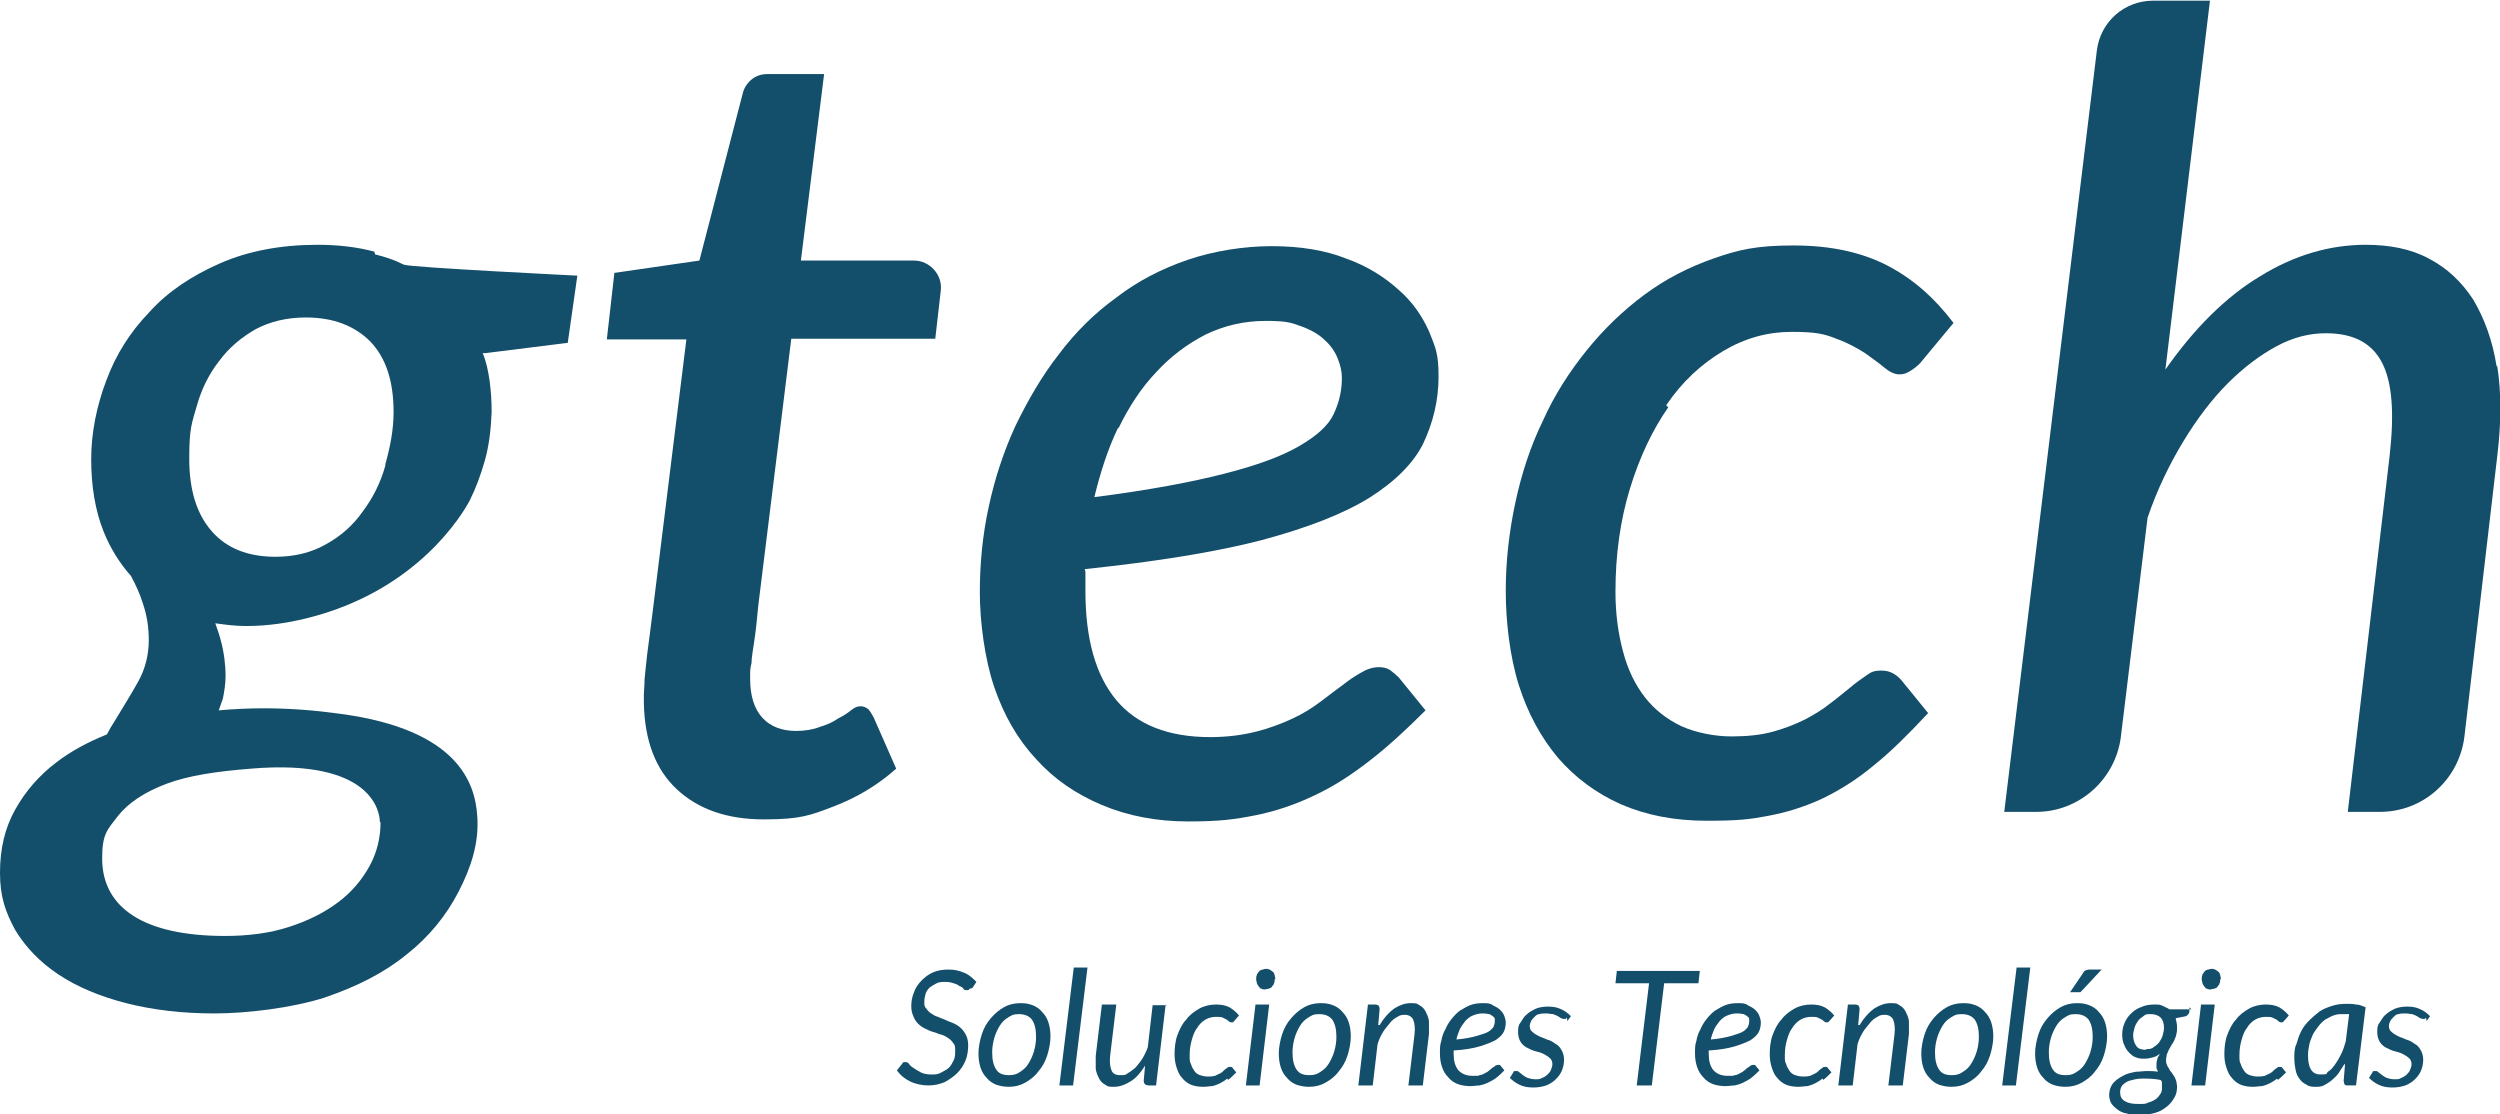 <?xml version="1.0" encoding="UTF-8"?> <svg xmlns="http://www.w3.org/2000/svg" id="Capa_2" viewBox="0 0 364.6 162.5"><g id="Layer_1"><path d="M54.6,36.7c-2.6-.7-5.4-1-8.3-1-5.3,0-10.1.9-14.2,2.7-4.1,1.8-7.6,4.1-10.3,7.1-2.8,2.9-4.9,6.2-6.3,10-1.4,3.7-2.2,7.6-2.2,11.5s.6,7.5,1.8,10.5c1,2.5,2.4,4.7,4,6.5.7,1.3,1.3,2.6,1.7,3.9.6,1.7.9,3.5.9,5.5s-.5,4.2-1.6,6.1c-1,1.8-2.2,3.7-3.4,5.7-.4.6-.8,1.3-1.1,1.9-2.7,1.1-5.2,2.4-7.4,4.1-2.5,1.9-4.5,4.2-6,6.9-1.5,2.7-2.2,5.7-2.2,9.2s.8,5.7,2.2,8.3c1.5,2.5,3.6,4.7,6.3,6.5,2.7,1.8,6,3.2,9.9,4.2,3.9,1,8.2,1.5,12.9,1.5s11.3-.8,16-2.3c4.7-1.6,8.7-3.6,12-6.3,3.3-2.6,5.8-5.7,7.6-9.2,1.8-3.5,3-7.1,2.7-11-.3-4.7-2.7-12.6-20-14.9-3.6-.5-7.3-.8-11.1-.8-2.2,0-4.4.1-6.6.3.2-.6.4-1.1.6-1.7.2-1,.4-2.1.4-3.4s-.2-3.3-.7-5.1c-.2-.8-.5-1.6-.8-2.5,1.4.2,2.9.4,4.5.4,3.3,0,6.2-.5,8.7-1.1,16.4-4,23-15.5,23.9-17.2.9-1.8,1.6-3.7,2.2-5.8.6-2.1.9-4.5,1-7.1,0-1.6-.1-3.1-.3-4.6-.2-1.4-.5-2.8-1-4h.4c0,0,12-1.5,12-1.5l1.4-9.8s-24.4-1.2-25.3-1.6c-1.4-.7-2.6-1.1-4.2-1.5ZM55.5,119.9c0,2.2-.5,4.4-1.6,6.4-1.1,2-2.6,3.8-4.6,5.3-2,1.5-4.4,2.7-7.2,3.6-2.8.9-5.9,1.3-9.3,1.3-5.8,0-10.3-1-13.3-2.9-3-1.9-4.6-4.7-4.6-8.4s.8-4.2,2.3-6.2c1.5-1.9,3.9-3.5,7.1-4.7,3.2-1.2,7.3-1.8,12.3-2.2,17.9-1.5,18.8,6.5,18.8,7.8ZM56.2,67.9c-.7,2.5-1.8,4.7-3.3,6.7-1.4,2-3.2,3.6-5.4,4.8-2.1,1.2-4.6,1.8-7.3,1.8-4,0-7.1-1.2-9.3-3.7-2.2-2.5-3.3-6-3.3-10.6s.4-5.2,1.1-7.7c.7-2.5,1.8-4.7,3.3-6.6,1.4-1.9,3.2-3.4,5.3-4.6,2.1-1.1,4.5-1.7,7.3-1.7,4,0,7.1,1.2,9.4,3.5,2.3,2.4,3.4,5.8,3.4,10.3,0,2.6-.5,5.1-1.2,7.6Z" fill="#134e6b"></path><path d="M120.2,10.8h-8.3c-.9,0-1.7.3-2.3.8s-1.1,1.2-1.3,2.1l-6.3,24.3-12.4,1.8-1.1,9.7h11.6l-4.9,39.6c-.3,2.5-.6,4.6-.8,6.2-.2,1.6-.3,2.9-.4,3.8,0,1-.1,1.7-.1,2.2v1.2c.1,5.5,1.7,9.7,4.8,12.6,3.1,2.9,7.3,4.4,12.7,4.4s6.8-.6,10.2-1.9c3.4-1.3,6.4-3.1,9.1-5.5l-3.3-7.5c-.3-.5-.5-.9-.8-1.2-.3-.2-.6-.4-1.1-.4s-.9.2-1.4.6c-.5.4-1.1.8-1.9,1.2-.7.5-1.6.9-2.6,1.2-1,.4-2.2.6-3.5.6-2,0-3.7-.6-4.9-1.9-1.2-1.3-1.8-3.2-1.8-5.7s0-.4,0-.7c0-.3,0-.9.2-1.6,0-.8.2-1.8.4-3.2.2-1.3.4-3.1.6-5.3l4.8-38.8h21l.8-7c.3-2.3-1.6-4.4-3.9-4.4h-16.5l3.4-27.3Z" fill="#134e6b"></path><path d="M158.2,83c10.5-1.1,19.1-2.5,25.7-4.2,6.7-1.8,11.9-3.8,15.8-6.2,3.8-2.4,6.5-5.1,7.9-8,1.4-3,2.2-6.2,2.2-9.7s-.5-4.3-1.4-6.6c-1-2.2-2.4-4.3-4.5-6.1-2-1.8-4.5-3.4-7.6-4.5-3-1.2-6.7-1.8-10.8-1.8s-8.5.7-12.3,2c-3.8,1.3-7.3,3.1-10.4,5.5-3.2,2.3-6,5.1-8.4,8.3-2.5,3.2-4.5,6.7-6.3,10.4-1.7,3.7-3,7.6-3.9,11.8-.9,4.1-1.3,8.3-1.3,12.5s.7,9.7,2.1,13.8c1.4,4.1,3.4,7.6,6.1,10.5,2.6,2.9,5.8,5.1,9.6,6.7,3.8,1.6,8,2.4,12.6,2.4s6.8-.3,9.8-.9c3-.6,5.9-1.6,8.6-2.9,2.8-1.3,5.4-3,8.1-5.1,2.6-2,5.3-4.5,8.1-7.3l-3.9-4.8c-.4-.4-.9-.8-1.3-1.1-.5-.3-1-.4-1.6-.4-.9,0-1.8.3-2.6.8-.9.5-1.8,1.1-2.8,1.9-1,.7-2.1,1.6-3.2,2.4-1.2.9-2.5,1.7-4,2.4-1.5.7-3.3,1.4-5.3,1.9-2,.5-4.2.8-6.7.8-6.1,0-10.7-1.8-13.7-5.4-3-3.6-4.5-8.9-4.5-15.9v-1.4c0-.5,0-1,0-1.4ZM163.1,62.5c1.5-3.1,3.3-5.9,5.5-8.2,2.1-2.3,4.5-4.1,7.2-5.5,2.7-1.3,5.6-2,8.8-2s3.8.3,5.2.8c1.4.5,2.6,1.2,3.4,2,.9.8,1.5,1.7,1.9,2.7.4,1,.6,1.9.6,2.8,0,1.9-.4,3.6-1.2,5.3-.8,1.7-2.5,3.2-5.1,4.7-2.6,1.5-6.2,2.8-10.9,4-4.7,1.2-11,2.4-18.9,3.4.9-3.7,2-7.1,3.5-10.2Z" fill="#134e6b"></path><path d="M243,59.1c2.3-3.4,5.1-6,8.3-7.9,3.2-1.9,6.5-2.8,10-2.8s4.8.3,6.5,1c1.7.6,3.1,1.4,4.2,2.1,1.1.8,2.1,1.5,2.8,2.1.7.6,1.5,1,2.2,1s1.1-.2,1.6-.5c.5-.3,1-.7,1.4-1.1l4.9-5.9c-2.8-3.7-6-6.5-9.7-8.4-3.7-1.9-8.2-2.9-13.6-2.9s-8,.6-11.7,1.9c-3.7,1.3-7,3-10.1,5.3-3.1,2.3-5.9,5-8.4,8.1-2.5,3.1-4.7,6.5-6.4,10.3-1.8,3.7-3.1,7.7-4,11.9-.9,4.2-1.4,8.5-1.4,12.9s.6,9.6,1.9,13.7c1.3,4.1,3.2,7.6,5.7,10.6,2.5,2.9,5.6,5.2,9.2,6.8,3.7,1.6,7.8,2.4,12.5,2.4s6.2-.2,8.9-.7c2.7-.5,5.3-1.3,7.9-2.5,2.5-1.2,5.1-2.8,7.6-4.9,2.5-2,5.1-4.6,7.9-7.6l-3.9-4.8c-.9-1-1.8-1.4-2.9-1.4s-1.5.2-2.2.7c-.7.5-1.6,1.1-2.4,1.8-.9.7-1.8,1.5-2.9,2.3-1.1.9-2.3,1.6-3.6,2.3-1.4.7-2.9,1.3-4.7,1.8-1.8.5-3.8.7-6.1.7s-5.1-.5-7.3-1.5c-2.1-1-3.9-2.4-5.3-4.2-1.4-1.8-2.5-4-3.2-6.7-.7-2.6-1.1-5.5-1.1-8.7,0-5.4.7-10.4,2.1-15,1.4-4.6,3.3-8.6,5.6-11.9Z" fill="#134e6b"></path><path d="M364.1,53.4c-.6-3.8-1.8-7-3.4-9.7-1.7-2.6-3.8-4.6-6.5-6-2.6-1.4-5.7-2-9.2-2-5.2,0-10.4,1.5-15.4,4.6-5,3-9.6,7.6-13.8,13.6l6.5-53.8h-8.3c-4.2,0-7.7,3.1-8.2,7.3l-13.5,111h4.7c6.2,0,11.5-4.7,12.3-10.9l3.9-32c1.4-4.1,3.2-7.8,5.2-11.1,2-3.3,4.2-6.2,6.5-8.5,2.3-2.3,4.7-4.1,7.1-5.4,2.4-1.3,4.8-1.9,7.2-1.9,4,0,6.7,1.4,8.2,4.3,1.5,2.9,1.8,7.4,1.1,13.6l-6.1,51.9h4.7c6.3,0,11.5-4.7,12.3-10.9l4.8-41c.6-4.9.6-9.3,0-13.1Z" fill="#134e6b"></path><path d="M141.4,144.2c0,.1-.2.2-.2.2,0,0-.2,0-.3,0s-.3,0-.4-.2-.3-.3-.6-.4c-.2-.2-.5-.3-.8-.4s-.7-.2-1.2-.2-.9,0-1.3.2c-.4.2-.7.4-1,.6-.3.3-.5.6-.6.9-.1.4-.2.7-.2,1.2s0,.7.3,1c.2.3.4.5.7.7.3.2.6.4,1,.5.4.2.8.3,1.2.5s.8.3,1.2.5c.4.2.7.4,1,.7s.5.6.7,1,.3.9.3,1.5-.1,1.5-.4,2.2c-.3.7-.7,1.3-1.2,1.8-.5.5-1.1.9-1.8,1.3-.7.3-1.5.5-2.4.5s-1.9-.2-2.7-.6c-.8-.4-1.4-.9-1.9-1.6l.8-1c0,0,.1-.2.2-.2,0,0,.2,0,.3,0s.3,0,.5.3.4.4.7.6.6.4,1,.6c.4.2.9.3,1.5.3s1,0,1.5-.3.8-.4,1.1-.7.5-.7.7-1.1.2-.9.2-1.4,0-.8-.3-1.1c-.2-.3-.4-.5-.7-.7-.3-.2-.6-.4-1-.5-.4-.1-.8-.3-1.2-.4-.4-.1-.8-.3-1.2-.5-.4-.2-.7-.4-1-.7s-.5-.6-.7-1.1c-.2-.4-.3-.9-.3-1.5s.1-1.3.4-2c.2-.6.6-1.2,1.1-1.7s1-.9,1.7-1.2c.7-.3,1.4-.4,2.3-.4s1.6.2,2.3.5c.7.3,1.2.8,1.7,1.3l-.6.9Z" fill="#134e6b"></path><path d="M147.1,158.5c-.6,0-1.2-.1-1.8-.3-.5-.2-1-.5-1.4-1-.4-.4-.7-.9-.9-1.5-.2-.6-.3-1.3-.3-2.1s.2-1.9.5-2.8.7-1.6,1.3-2.3,1.2-1.2,1.9-1.6c.7-.4,1.5-.6,2.4-.6s1.2.1,1.8.3c.5.2,1,.5,1.4,1,.4.4.7.9.9,1.5.2.6.3,1.3.3,2.1s-.2,1.9-.5,2.8c-.3.9-.7,1.6-1.3,2.3-.5.7-1.2,1.2-1.9,1.6-.7.4-1.5.6-2.4.6ZM147.3,156.8c.6,0,1.1-.2,1.5-.5.5-.3.9-.7,1.2-1.2.3-.5.6-1.1.8-1.8s.3-1.4.3-2.1c0-1.1-.2-1.9-.6-2.5-.4-.5-1-.8-1.9-.8s-1.1.2-1.6.5c-.5.3-.9.7-1.2,1.2s-.6,1.1-.8,1.8c-.2.7-.3,1.4-.3,2.1,0,1.1.2,1.9.6,2.5.4.6,1,.8,1.9.8Z" fill="#134e6b"></path><path d="M154.5,158.3l2.1-17.2h2l-2.1,17.2h-2Z" fill="#134e6b"></path><path d="M170,146.5l-1.4,11.8h-1c-.5,0-.8-.2-.8-.7l.2-2.2c-.6,1-1.3,1.8-2.1,2.3-.8.5-1.6.8-2.4.8s-.9,0-1.3-.3c-.4-.2-.7-.5-.9-.9-.2-.4-.4-.8-.5-1.4,0-.6,0-1.2,0-1.9l.9-7.5h2.1l-.9,7.5c-.1.9,0,1.6.2,2.1.2.5.6.7,1.3.7s.7,0,1.1-.3c.4-.2.7-.5,1.1-.8.3-.4.7-.8,1-1.3.3-.5.6-1.1.8-1.7l.7-6.1h2.1Z" fill="#134e6b"></path><path d="M179,157.3c-.4.3-.7.5-1.1.7-.4.2-.7.3-1.1.4-.4,0-.8.1-1.3.1-.7,0-1.3-.1-1.8-.3-.5-.2-1-.6-1.3-1-.4-.4-.6-.9-.8-1.5-.2-.6-.3-1.2-.3-2s.1-1.9.4-2.7.7-1.7,1.3-2.3c.5-.7,1.2-1.2,1.9-1.6s1.6-.6,2.4-.6,1.4.1,2,.4c.5.3,1,.7,1.4,1.2l-.7.8c0,0-.1.1-.2.2,0,0-.1,0-.2,0s-.2,0-.3-.1c-.1,0-.2-.2-.4-.3s-.4-.2-.6-.3-.6-.1-1-.1-1,.1-1.5.4-.9.7-1.2,1.2c-.4.5-.6,1.1-.8,1.8-.2.7-.3,1.4-.3,2.2s0,.9.2,1.3c.1.4.3.7.5,1,.2.3.5.5.8.6s.7.2,1.1.2,1,0,1.3-.2c.4-.2.7-.3.9-.5s.4-.4.6-.5c.2-.2.3-.2.5-.2s.3,0,.4.2l.5.6c-.4.4-.8.8-1.2,1.1Z" fill="#134e6b"></path><path d="M185.1,146.5l-1.4,11.8h-2l1.4-11.8h2ZM185.9,142.8c0,.2,0,.4-.1.6,0,.2-.2.3-.3.5s-.3.2-.5.3c-.2,0-.4.1-.5.1s-.4,0-.5-.1c-.2,0-.3-.2-.4-.3s-.2-.3-.3-.5c0-.2-.1-.4-.1-.6s0-.4.1-.6c0-.2.2-.3.3-.5s.3-.2.5-.3c.2,0,.3-.1.5-.1s.4,0,.5.1c.2,0,.3.2.5.3s.2.3.3.5c0,.2.1.4.1.6Z" fill="#134e6b"></path><path d="M190.9,158.5c-.6,0-1.2-.1-1.8-.3-.5-.2-1-.5-1.4-1-.4-.4-.7-.9-.9-1.5-.2-.6-.3-1.3-.3-2.1s.2-1.9.5-2.8.7-1.6,1.3-2.3,1.2-1.2,1.9-1.6c.7-.4,1.5-.6,2.4-.6s1.2.1,1.8.3c.5.2,1,.5,1.4,1,.4.4.7.9.9,1.5.2.6.3,1.3.3,2.1s-.2,1.9-.5,2.8c-.3.9-.7,1.6-1.3,2.3-.5.7-1.2,1.2-1.9,1.6-.7.4-1.5.6-2.4.6ZM191.1,156.8c.6,0,1.1-.2,1.5-.5.5-.3.9-.7,1.2-1.2.3-.5.6-1.1.8-1.8s.3-1.4.3-2.1c0-1.1-.2-1.9-.6-2.5-.4-.5-1-.8-1.9-.8s-1.1.2-1.6.5c-.5.3-.9.7-1.2,1.2s-.6,1.1-.8,1.8c-.2.7-.3,1.4-.3,2.1,0,1.1.2,1.9.6,2.5.4.6,1,.8,1.9.8Z" fill="#134e6b"></path><path d="M201.2,149.5c.6-1,1.3-1.8,2.1-2.4.8-.5,1.6-.8,2.4-.8s.9,0,1.3.3c.4.2.7.5.9.9.2.4.4.8.5,1.4,0,.6,0,1.2,0,1.9l-.9,7.5h-2.1l.9-7.5c.1-.9,0-1.6-.2-2.1-.2-.4-.6-.7-1.2-.7s-.8.1-1.1.3c-.4.2-.8.5-1.1.9s-.7.8-1,1.3c-.3.5-.6,1.1-.8,1.8l-.7,6h-2.1l1.4-11.8h1c.5,0,.7.2.7.7l-.2,2.3Z" fill="#134e6b"></path><path d="M219.4,156.1c-.4.4-.8.8-1.2,1.1-.4.3-.8.5-1.2.7-.4.2-.8.3-1.2.4-.4,0-.9.1-1.4.1s-1.3-.1-1.8-.3c-.5-.2-1-.5-1.4-1-.4-.4-.7-.9-.9-1.5-.2-.6-.3-1.2-.3-2s0-1.2.2-1.8c.1-.6.3-1.2.6-1.7.2-.5.5-1,.9-1.5.4-.5.8-.9,1.2-1.2.5-.3,1-.6,1.5-.8.5-.2,1.1-.3,1.8-.3s1.1,0,1.5.3c.4.2.8.4,1.1.7.3.3.5.6.6.9.1.3.2.6.2.9,0,.5-.1,1-.3,1.4-.2.4-.6.8-1.2,1.2-.6.3-1.3.6-2.3.9-1,.3-2.2.5-3.8.6,0,0,0,.2,0,.3,0,0,0,.2,0,.2,0,1,.2,1.8.7,2.4.5.5,1.1.8,2.1.8s.7,0,1-.1c.3,0,.6-.2.8-.3.2-.1.4-.2.6-.4.2-.1.3-.3.5-.4s.3-.2.4-.3c.1,0,.2-.1.4-.1s.3,0,.4.2l.5.6ZM216.2,147.8c-.5,0-.9.1-1.4.3s-.8.5-1.1.8c-.3.4-.6.8-.8,1.2-.2.5-.4,1-.5,1.5,1.2-.1,2.2-.3,2.9-.5.7-.2,1.3-.4,1.7-.6.4-.2.6-.5.8-.7.1-.3.2-.5.2-.8s0-.3,0-.4c0-.2-.2-.3-.3-.4s-.3-.2-.5-.3c-.2,0-.5-.1-.8-.1Z" fill="#134e6b"></path><path d="M228.5,148.4c0,0-.1.2-.2.2s-.1,0-.2,0-.2,0-.4-.1c-.1,0-.3-.2-.5-.3-.2-.1-.4-.2-.7-.3-.3,0-.6-.1-1-.1s-.7,0-1,.1c-.3,0-.5.2-.7.4-.2.2-.4.4-.5.6-.1.2-.2.5-.2.7,0,.4.1.7.4.9.2.2.5.4.9.6.4.2.8.3,1.2.5.4.1.8.3,1.2.6.4.2.7.5.9.9.2.3.4.8.4,1.4s-.1,1.1-.3,1.6c-.2.5-.5.9-.9,1.3-.4.4-.9.7-1.4.9-.6.2-1.2.3-1.9.3s-1.4-.1-2-.4-1-.6-1.4-1l.5-.8c0-.1.1-.2.2-.2,0,0,.2,0,.3,0s.2,0,.4.2c.1.1.3.2.5.4.2.1.4.3.7.4.3.1.6.2,1.1.2s.7,0,1-.2c.3-.1.6-.3.8-.5.2-.2.4-.4.5-.7s.2-.5.2-.8-.1-.7-.4-.9c-.2-.2-.5-.4-.9-.6-.4-.2-.8-.3-1.2-.4s-.8-.3-1.2-.5c-.4-.2-.7-.5-.9-.8-.2-.3-.4-.8-.4-1.4s0-1,.3-1.4.5-.9.9-1.2c.4-.4.8-.6,1.4-.9.5-.2,1.1-.3,1.8-.3s1.3.1,1.9.4c.5.2,1,.6,1.4,1l-.5.7Z" fill="#134e6b"></path><path d="M247.6,143.4h-4.9l-1.8,14.9h-2.2l1.8-14.9h-4.9l.2-1.8h12.1l-.2,1.8Z" fill="#134e6b"></path><path d="M256.6,156.1c-.4.4-.8.8-1.2,1.1-.4.3-.8.5-1.2.7-.4.2-.8.3-1.2.4-.4,0-.9.1-1.4.1s-1.3-.1-1.8-.3c-.5-.2-1-.5-1.4-1-.4-.4-.7-.9-.9-1.5-.2-.6-.3-1.2-.3-2s0-1.2.2-1.8c.1-.6.3-1.2.6-1.7.2-.5.5-1,.9-1.5.4-.5.8-.9,1.2-1.2.5-.3,1-.6,1.5-.8.5-.2,1.1-.3,1.8-.3s1.1,0,1.5.3c.4.2.8.4,1.1.7.3.3.5.6.6.9.1.3.2.6.2.9,0,.5-.1,1-.3,1.4-.2.4-.6.8-1.2,1.2-.6.3-1.3.6-2.3.9-1,.3-2.2.5-3.8.6,0,0,0,.2,0,.3,0,0,0,.2,0,.2,0,1,.2,1.8.7,2.4.5.5,1.1.8,2.1.8s.7,0,1-.1c.3,0,.6-.2.8-.3.2-.1.4-.2.6-.4.2-.1.3-.3.5-.4s.3-.2.4-.3c.1,0,.2-.1.4-.1s.3,0,.4.2l.5.6ZM253.3,147.8c-.5,0-.9.1-1.4.3s-.8.5-1.1.8c-.3.4-.6.8-.8,1.2-.2.5-.4,1-.5,1.5,1.2-.1,2.2-.3,2.9-.5.7-.2,1.3-.4,1.7-.6.4-.2.6-.5.8-.7.1-.3.2-.5.2-.8s0-.3,0-.4c0-.2-.2-.3-.3-.4s-.3-.2-.5-.3c-.2,0-.5-.1-.8-.1Z" fill="#134e6b"></path><path d="M265.8,157.3c-.4.3-.7.5-1.1.7-.4.2-.7.3-1.1.4-.4,0-.8.1-1.3.1-.7,0-1.3-.1-1.8-.3-.5-.2-1-.6-1.3-1-.4-.4-.6-.9-.8-1.5-.2-.6-.3-1.2-.3-2s.1-1.9.4-2.7.7-1.7,1.3-2.3c.5-.7,1.2-1.2,1.9-1.6s1.6-.6,2.4-.6,1.4.1,2,.4c.5.3,1,.7,1.4,1.2l-.7.8c0,0-.1.1-.2.2,0,0-.1,0-.2,0s-.2,0-.3-.1c-.1,0-.2-.2-.4-.3s-.4-.2-.6-.3-.6-.1-1-.1-1,.1-1.5.4-.9.7-1.2,1.2c-.4.5-.6,1.1-.8,1.8-.2.7-.3,1.4-.3,2.2s0,.9.2,1.3c.1.4.3.7.5,1,.2.3.5.5.8.6s.7.2,1.1.2,1,0,1.3-.2c.4-.2.7-.3.9-.5s.4-.4.6-.5c.2-.2.3-.2.5-.2s.3,0,.4.2l.5.6c-.4.4-.8.8-1.2,1.1Z" fill="#134e6b"></path><path d="M271.2,149.5c.6-1,1.3-1.8,2.1-2.4.8-.5,1.6-.8,2.4-.8s.9,0,1.3.3c.4.2.7.5.9.9.2.4.4.8.5,1.4,0,.6,0,1.2,0,1.9l-.9,7.5h-2.1l.9-7.5c.1-.9,0-1.6-.2-2.1-.2-.4-.6-.7-1.2-.7s-.8.1-1.1.3c-.4.2-.8.5-1.1.9s-.7.8-1,1.3c-.3.5-.6,1.1-.8,1.8l-.7,6h-2.1l1.4-11.8h1c.5,0,.7.2.7.7l-.2,2.3Z" fill="#134e6b"></path><path d="M284.6,158.5c-.6,0-1.2-.1-1.8-.3-.5-.2-1-.5-1.4-1-.4-.4-.7-.9-.9-1.5-.2-.6-.3-1.3-.3-2.1s.2-1.9.5-2.8.7-1.6,1.3-2.3,1.2-1.2,1.9-1.6c.7-.4,1.5-.6,2.4-.6s1.2.1,1.8.3c.5.2,1,.5,1.4,1,.4.4.7.9.9,1.5.2.6.3,1.3.3,2.1s-.2,1.9-.5,2.8c-.3.9-.7,1.6-1.3,2.3-.5.7-1.2,1.2-1.9,1.6-.7.4-1.5.6-2.4.6ZM284.8,156.8c.6,0,1.1-.2,1.5-.5.5-.3.9-.7,1.2-1.2.3-.5.6-1.1.8-1.8s.3-1.4.3-2.1c0-1.1-.2-1.9-.6-2.5-.4-.5-1-.8-1.9-.8s-1.1.2-1.6.5c-.5.3-.9.7-1.2,1.2s-.6,1.1-.8,1.8c-.2.7-.3,1.4-.3,2.1,0,1.1.2,1.9.6,2.5.4.6,1,.8,1.9.8Z" fill="#134e6b"></path><path d="M292,158.3l2.1-17.2h2l-2.1,17.2h-2Z" fill="#134e6b"></path><path d="M301.2,158.5c-.6,0-1.2-.1-1.8-.3-.5-.2-1-.5-1.4-1-.4-.4-.7-.9-.9-1.5-.2-.6-.3-1.3-.3-2.1s.2-1.9.5-2.8.7-1.6,1.3-2.3,1.2-1.2,1.9-1.6c.7-.4,1.5-.6,2.4-.6s1.2.1,1.8.3c.5.2,1,.5,1.4,1,.4.4.7.9.9,1.5.2.6.3,1.3.3,2.1s-.2,1.9-.5,2.8c-.3.9-.7,1.6-1.3,2.3-.5.7-1.2,1.2-1.9,1.6-.7.4-1.5.6-2.4.6ZM301.4,156.8c.6,0,1.1-.2,1.5-.5.5-.3.9-.7,1.2-1.2.3-.5.6-1.1.8-1.8s.3-1.4.3-2.1c0-1.1-.2-1.9-.6-2.5-.4-.5-1-.8-1.9-.8s-1.1.2-1.6.5c-.5.3-.9.7-1.2,1.2s-.6,1.1-.8,1.8c-.2.7-.3,1.4-.3,2.1,0,1.1.2,1.9.6,2.5.4.6,1,.8,1.9.8ZM306.5,141.4l-2.8,3c-.1.1-.2.2-.3.3-.1,0-.2,0-.4,0h-1.1l1.9-2.8c.1-.2.2-.3.4-.4.1,0,.3-.1.5-.1h1.9Z" fill="#134e6b"></path><path d="M319.3,146.9v.7c-.1.3-.3.5-.5.6l-1.5.3c.1.4.2.9.2,1.3s0,.7-.1,1c0,.3-.2.6-.3.9s-.3.5-.4.7-.3.5-.4.7c-.1.2-.2.5-.3.7,0,.2-.1.5-.1.8s0,.4.1.6c0,.2.2.4.3.6.1.2.2.4.4.6.1.2.3.4.4.6.1.2.2.4.3.7,0,.2.1.5.1.8,0,.6-.1,1.1-.4,1.6-.3.5-.6.9-1.1,1.3-.5.4-1,.7-1.7.9-.7.2-1.4.3-2.3.3s-1.3,0-1.8-.2c-.6-.1-1-.3-1.4-.6-.4-.3-.7-.6-.9-.9-.2-.4-.3-.8-.3-1.2s.1-.9.3-1.3c.2-.4.5-.7.9-1,.4-.3.8-.5,1.2-.7.5-.2,1-.3,1.5-.4.5,0,1.1-.1,1.6-.1s1.1,0,1.6.1c0-.1-.1-.3-.2-.5,0-.2,0-.3,0-.5s0-.5.1-.7c0-.3.2-.5.4-.9-.3.2-.6.4-1,.5s-.8.2-1.2.2-.9,0-1.3-.2c-.4-.1-.7-.4-1-.7s-.5-.6-.7-1.1c-.2-.4-.3-.9-.3-1.5s.1-1.1.3-1.6c.2-.5.5-1,.9-1.4.4-.4.9-.8,1.5-1,.6-.3,1.3-.4,2-.4s.8,0,1.2.2.7.3,1,.5h3.2ZM315.3,158.6c0-.2,0-.4,0-.6,0-.2,0-.3-.2-.5-1-.2-1.9-.2-2.7-.2s-1.4.2-1.8.3-.8.4-1.1.7c-.2.3-.3.6-.3,1,0,.6.2,1,.7,1.3.5.3,1.1.4,2,.4s1,0,1.4-.2c.4-.1.8-.3,1.1-.5.3-.2.5-.5.7-.8s.2-.6.2-1ZM313,153c.4,0,.8,0,1.1-.3.3-.2.6-.4.8-.7.2-.3.4-.6.5-1,.1-.4.2-.7.2-1.1,0-.7-.2-1.2-.5-1.5s-.8-.5-1.4-.5-.8,0-1.1.3c-.3.2-.6.4-.8.7-.2.3-.4.6-.5,1s-.2.7-.2,1.1c0,.7.2,1.2.5,1.6s.8.5,1.4.5Z" fill="#134e6b"></path><path d="M323,146.5l-1.4,11.8h-2l1.4-11.8h2ZM323.8,142.8c0,.2,0,.4-.1.6,0,.2-.2.3-.3.5s-.3.2-.5.3c-.2,0-.4.1-.5.1s-.4,0-.5-.1c-.2,0-.3-.2-.4-.3s-.2-.3-.3-.5c0-.2-.1-.4-.1-.6s0-.4.1-.6c0-.2.2-.3.3-.5s.3-.2.5-.3c.2,0,.3-.1.5-.1s.4,0,.5.1c.2,0,.3.2.5.3s.2.3.3.5c0,.2.1.4.1.6Z" fill="#134e6b"></path><path d="M332.1,157.3c-.4.3-.7.5-1.1.7-.4.2-.7.3-1.1.4-.4,0-.8.1-1.3.1-.7,0-1.3-.1-1.8-.3-.5-.2-1-.6-1.3-1-.4-.4-.6-.9-.8-1.5-.2-.6-.3-1.2-.3-2s.1-1.9.4-2.7.7-1.7,1.3-2.3c.5-.7,1.2-1.2,1.9-1.6s1.6-.6,2.4-.6,1.4.1,2,.4c.5.3,1,.7,1.4,1.2l-.7.8c0,0-.1.1-.2.2,0,0-.1,0-.2,0s-.2,0-.3-.1c-.1,0-.2-.2-.4-.3s-.4-.2-.6-.3-.6-.1-1-.1-1,.1-1.5.4-.9.7-1.2,1.2c-.4.5-.6,1.1-.8,1.8-.2.7-.3,1.4-.3,2.2s0,.9.2,1.3c.1.4.3.7.5,1,.2.3.5.5.8.6s.7.2,1.1.2,1,0,1.3-.2c.4-.2.7-.3.9-.5s.4-.4.6-.5c.2-.2.3-.2.5-.2s.3,0,.4.2l.5.6c-.4.4-.8.8-1.2,1.1Z" fill="#134e6b"></path><path d="M341.9,155.2c-.3.5-.6.9-.9,1.4-.3.4-.7.7-1,1-.4.3-.7.5-1.1.7-.4.2-.8.2-1.2.2s-.9,0-1.3-.3c-.4-.2-.7-.4-1-.8-.3-.4-.5-.8-.6-1.3-.1-.5-.2-1.1-.2-1.8s0-1.4.3-2c.2-.7.4-1.3.7-1.9.3-.6.7-1.1,1.2-1.6s1-.9,1.5-1.3c.6-.4,1.2-.6,1.8-.8.6-.2,1.3-.3,2-.3s1,0,1.5.1c.5,0,.9.2,1.4.4l-1.4,11.4h-1.1c-.3,0-.5,0-.6-.2,0-.1-.1-.3-.1-.5l.2-2.4ZM342.7,147.9c-.2,0-.3,0-.5,0s-.3,0-.5,0c-.5,0-.9,0-1.4.2s-.8.4-1.2.6c-.4.3-.7.6-1,1s-.6.8-.8,1.2c-.2.5-.4.9-.5,1.4-.1.5-.2,1-.2,1.6,0,1.9.6,2.8,1.8,2.8s.8-.1,1.1-.4c.4-.2.7-.6,1-1s.6-.9.9-1.5c.3-.6.5-1.2.7-1.9l.5-4Z" fill="#134e6b"></path><path d="M353.8,148.4c0,0-.1.2-.2.2s-.1,0-.2,0-.2,0-.4-.1c-.1,0-.3-.2-.5-.3-.2-.1-.4-.2-.7-.3-.3,0-.6-.1-1-.1s-.7,0-1,.1c-.3,0-.5.2-.7.4-.2.2-.4.4-.5.6-.1.2-.2.5-.2.7,0,.4.1.7.4.9.2.2.5.4.9.6.4.2.8.3,1.2.5.4.1.8.3,1.2.6.4.2.7.5.9.9.2.3.4.8.4,1.4s-.1,1.1-.3,1.6c-.2.5-.5.9-.9,1.3-.4.4-.9.7-1.4.9-.6.2-1.2.3-1.9.3s-1.4-.1-2-.4-1-.6-1.4-1l.5-.8c0-.1.1-.2.2-.2,0,0,.2,0,.3,0s.2,0,.4.2c.1.1.3.2.5.4.2.1.4.3.7.4.3.1.6.2,1.1.2s.7,0,1-.2c.3-.1.6-.3.8-.5.2-.2.4-.4.5-.7s.2-.5.2-.8-.1-.7-.4-.9c-.2-.2-.5-.4-.9-.6-.4-.2-.8-.3-1.2-.4s-.8-.3-1.2-.5c-.4-.2-.7-.5-.9-.8-.2-.3-.4-.8-.4-1.4s0-1,.3-1.4.5-.9.9-1.2c.4-.4.8-.6,1.4-.9.5-.2,1.1-.3,1.8-.3s1.3.1,1.9.4c.5.2,1,.6,1.4,1l-.5.7Z" fill="#134e6b"></path></g></svg> 